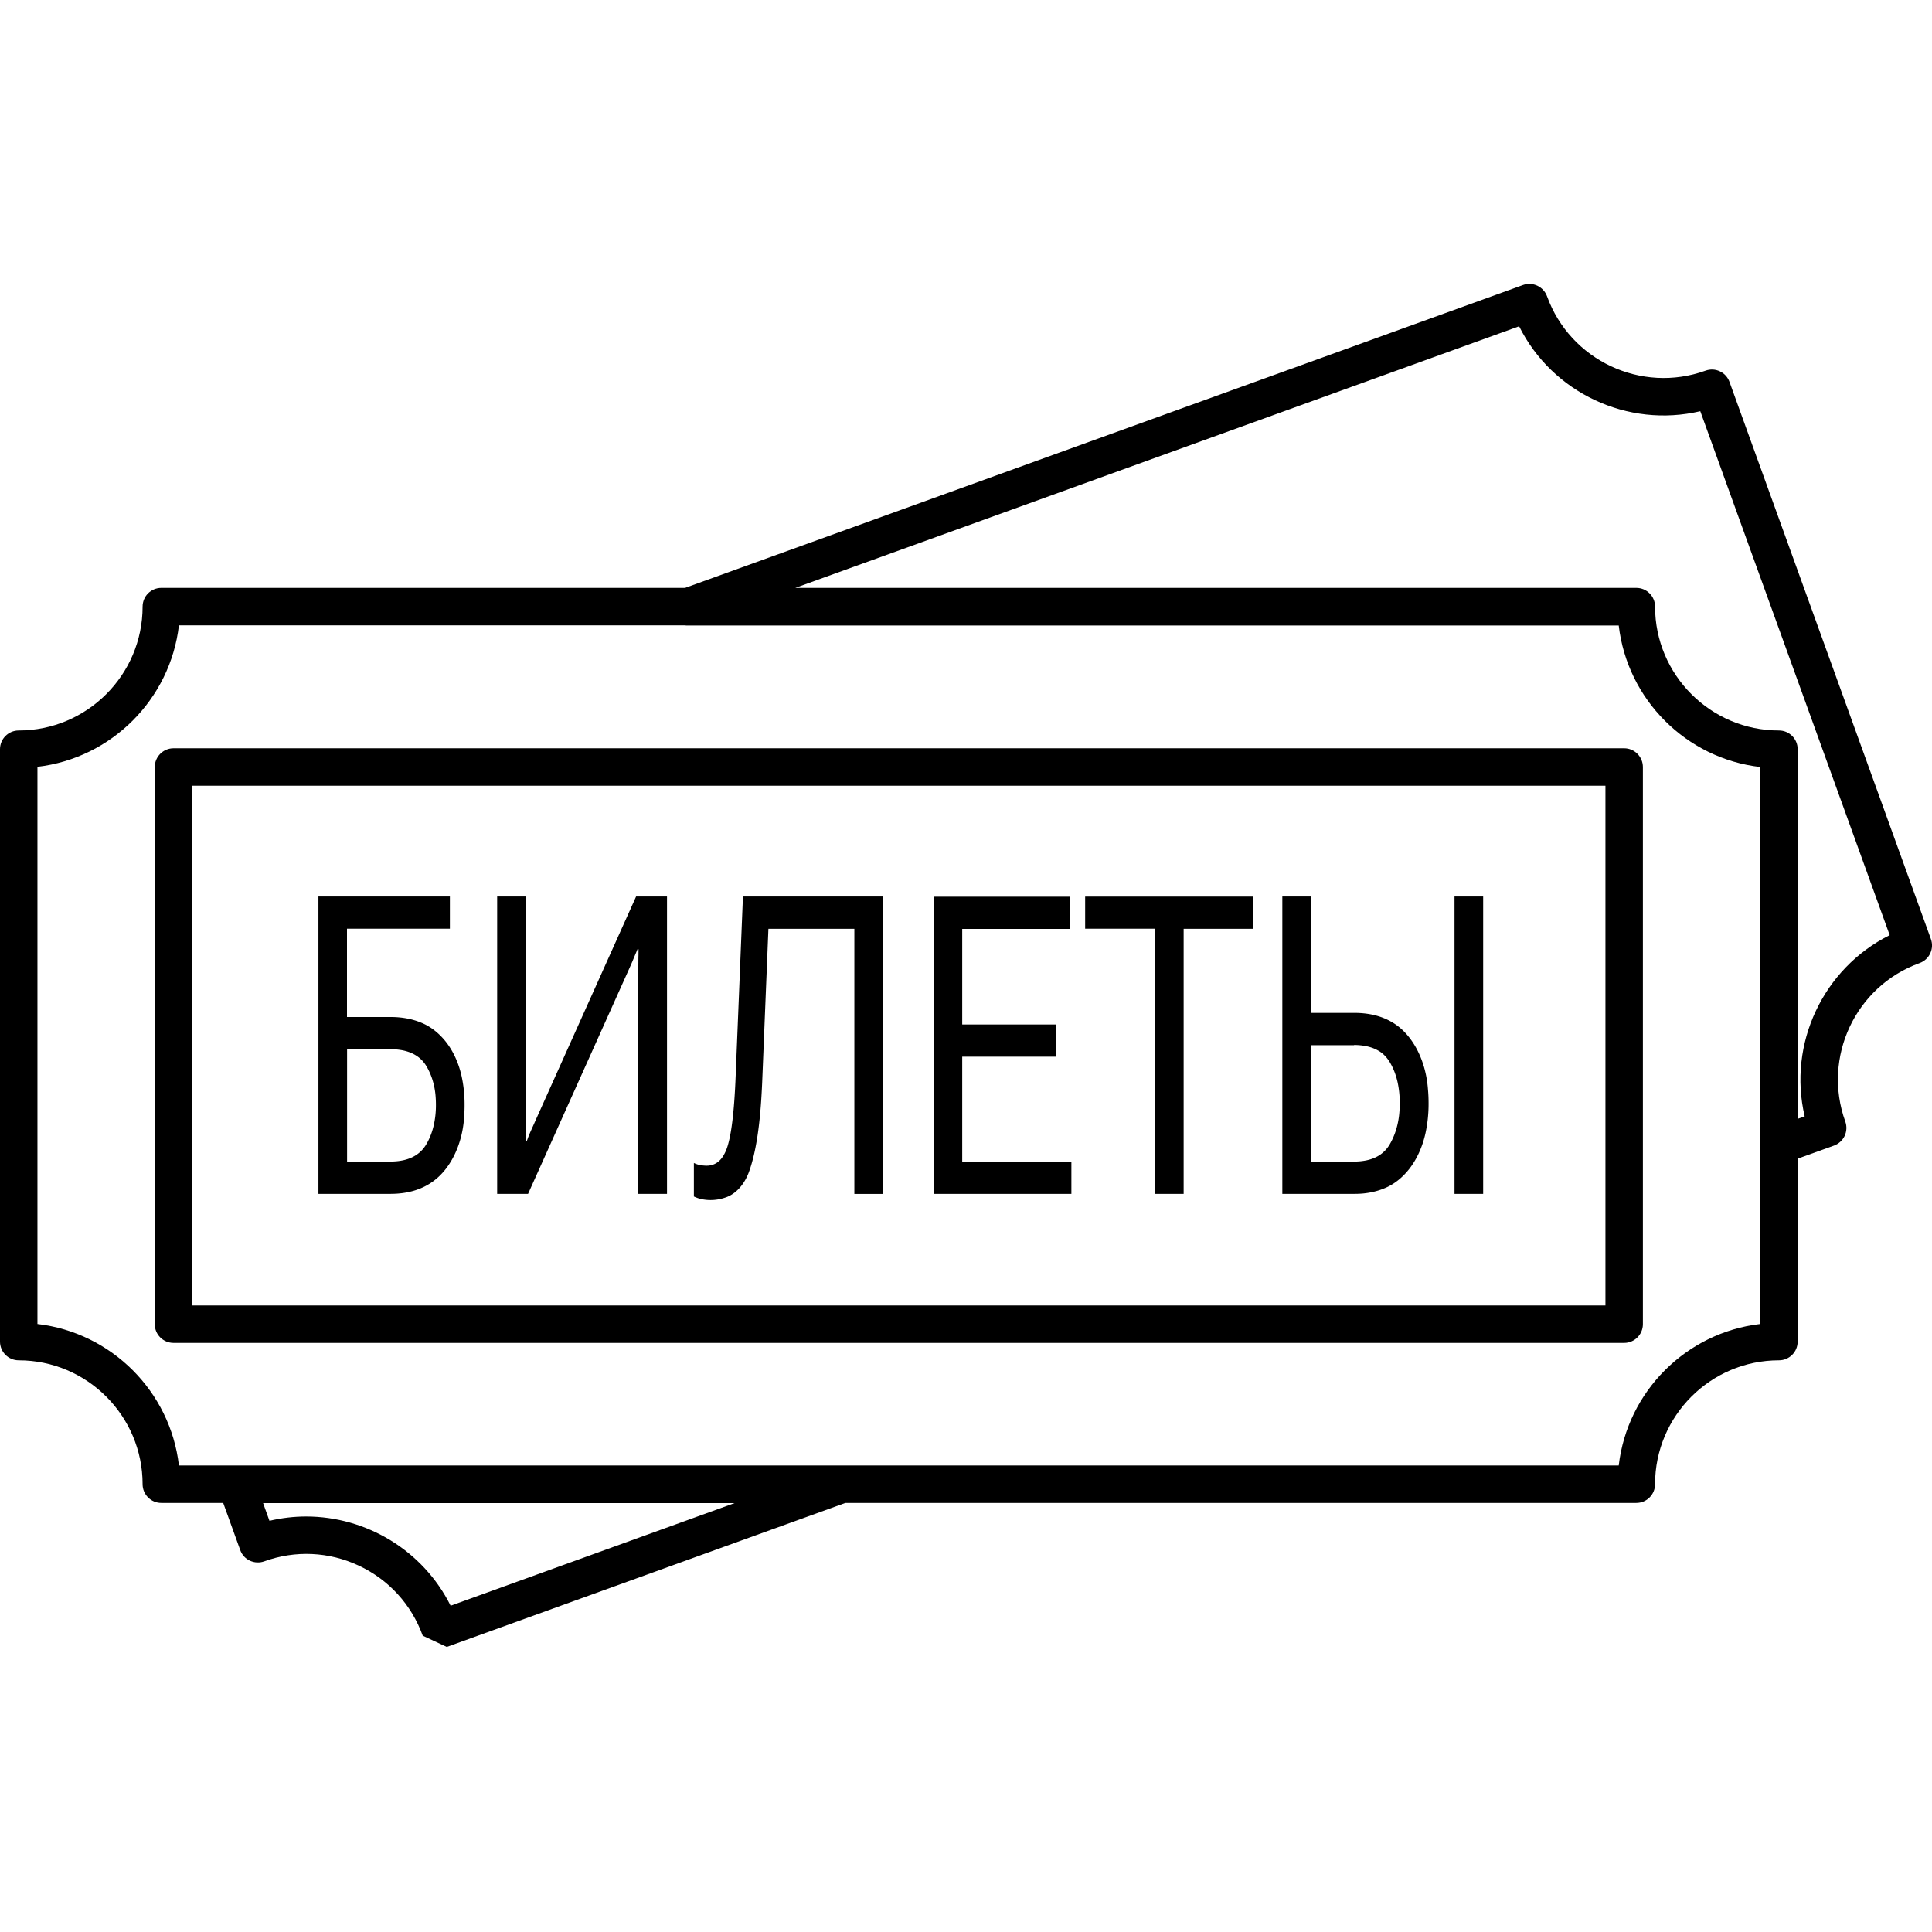 <?xml version="1.0" encoding="UTF-8"?> <svg xmlns="http://www.w3.org/2000/svg" xmlns:svg="http://www.w3.org/2000/svg" width="206.348" height="206.348" version="1.1" xml:space="preserve"> <g class="layer"> <title>Layer 1</title> <path d="m45.15,174.7c-1.2,-3.32 -3.62,-5.98 -6.82,-7.48c-3.2,-1.5 -6.79,-1.66 -10.11,-0.46c-0.5,0.18 -1.05,0.15 -1.53,-0.07c-0.48,-0.22 -0.85,-0.63 -1.03,-1.13l-1.82,-5.04l-6.61,0c-1.11,0 -2,-0.9 -2,-2c0,-7.3 -5.94,-13.23 -13.23,-13.23c-1.1,0 -2,-0.89 -2,-2l0,-63.27c0,-1.11 0.9,-2 2,-2c7.29,0 13.23,-5.94 13.23,-13.23c0,-1.1 0.89,-2 2,-2l55.94,0l89.5,-32.35c1.03,-0.37 2.18,0.17 2.56,1.2c2.48,6.86 10.07,10.42 16.93,7.95c0.5,-0.18 1.05,-0.16 1.53,0.07c0.48,0.22 0.85,0.63 1.03,1.13l21.51,59.5c0.38,1.04 -0.16,2.19 -1.2,2.57c-6.86,2.47 -10.42,10.07 -7.94,16.93c0.18,0.5 0.15,1.05 -0.07,1.53c-0.23,0.48 -0.64,0.85 -1.13,1.03l-3.89,1.4l0,19.54c0,1.11 -0.9,2 -2,2c-7.29,0 -13.23,5.93 -13.23,13.23c0,1.1 -0.89,2 -2,2l-84.48,0l-42.57,15.38l-2.57,-1.2zm-12.45,-12.73c6.41,0 12.48,3.61 15.43,9.53l30.32,-10.96l-50.35,0l0.68,1.89c1.31,-0.31 2.62,-0.46 3.92,-0.46zm-13.59,-5.45l153.78,0c0.92,-7.91 7.21,-14.19 15.11,-15.11l0,-59.49c-7.9,-0.91 -14.19,-7.2 -15.11,-15.11l-99.44,0c-0.1,0 -0.2,0 -0.31,-0.02l-54.03,0c-0.92,7.9 -7.21,14.19 -15.11,15.11l0,59.51c7.9,0.92 14.19,7.2 15.11,15.11zm65.83,-93.73l89.83,0c1.11,0 2,0.9 2,2c0,7.29 5.94,13.23 13.23,13.23c1.1,0 2,0.89 2,2l0,39.48l0.75,-0.27c-1.82,-7.74 1.96,-15.8 9.08,-19.35l-20.23,-55.96c-7.75,1.82 -15.8,-1.95 -19.35,-9.07l-77.31,27.94zm88.53,80.64l-154.94,0c-1.1,0 -2,-0.89 -2,-2l0,-59.51c0,-1.1 0.9,-2 2,-2l154.94,0c1.1,0 2,0.9 2,2l0,59.51c0,1.11 -0.9,2 -2,2zm-152.94,-4l150.94,0l0,-55.51l-150.94,0l0,55.51z" id="svg_1"></path> <path d="m68.18,127.51l3.06,0l0,-31.76l-3.3,0l-10.61,23.62q-0.3,0.68 -0.59,1.32a11.78,16.14 0 0 0 -0.26,0.6q-0.12,0.31 -0.22,0.59l-0.13,0a45.61,62.47 0 0 0 0.01,-0.67q0.01,-0.38 0.01,-0.8a96.44,132.09 0 0 0 0.01,-0.76q0,-0.36 0,-0.67a58.39,79.98 0 0 0 0,-0.04l0,-23.19l-3.06,0l0,31.76l3.3,0l10.61,-23.62a78.44,107.44 0 0 0 0.55,-1.24a71.59,98.06 0 0 0 0.03,-0.08a46.22,63.31 0 0 0 0.26,-0.62a35.3,48.36 0 0 0 0.24,-0.57l0.11,0a45.61,62.47 0 0 0 -0.01,0.67q-0.01,0.38 -0.01,0.8a96.44,132.09 0 0 0 -0.01,0.76q0,0.36 0,0.67a58.39,79.98 0 0 0 0,0.04l0,23.19zm26.12,-31.76l-14.95,0l-0.78,19.22a42.12,57.7 0 0 1 -0.13,2.41q-0.23,3.34 -0.71,4.96a2.93,4.02 0 0 1 -0.48,1.11q-0.58,0.94 -1.56,1.04a3.14,4.3 0 0 1 -0.23,0.01a5.26,7.21 0 0 1 -0.65,-0.06a3.09,4.24 0 0 1 -0.33,-0.08q-0.18,-0.06 -0.37,-0.15l0,3.58a4.64,6.35 0 0 0 0.68,0.25a4.11,5.63 0 0 0 0.22,0.05q0.45,0.08 0.83,0.08a6.41,8.77 0 0 0 1.58,-0.25a3.81,5.21 0 0 0 2.62,-2.89q1,-2.84 1.3,-8.17a39.19,53.67 0 0 0 0.06,-1.17l0.67,-16.49l9.18,0l0,28.32l3.06,0l0,-31.76zm5.42,0l0,31.76l14.71,0l0,-3.44l-11.66,0l0,-11.21l10.03,0l0,-3.44l-10.03,0l0,-10.21l11.5,0l0,-3.44l-14.55,0zm-65.71,0l0,31.76l7.68,0q2.77,0 4.61,-1.37a6.21,8.51 0 0 0 1.27,-1.24a6.32,8.65 0 0 0 2.01,-5.7a8.75,11.99 0 0 0 0.04,-1.19a7.61,10.42 0 0 0 -0.33,-3.12a6.06,8.3 0 0 0 -1.73,-3.7a6.67,9.14 0 0 0 -2.59,-1.97q-1.44,-0.6 -3.29,-0.6l-4.62,0l0,-9.43l10.99,0l0,-3.44l-14.05,0zm81.89,0l0,3.44l7.46,0l0,28.32l3.06,0l0,-28.31l7.45,0l0,-3.44l-17.97,0zm21.06,31.76l0,-31.76l3.06,0l0,12.43l4.62,0q2.77,0 4.62,1.38a6.21,8.51 0 0 1 1.26,1.25a6.37,8.73 0 0 1 1.99,5.48a8.91,12.21 0 0 1 0.07,1.51a8.01,10.97 0 0 1 -0.33,3.23a6.33,8.67 0 0 1 -1.72,3.8a6.64,9.1 0 0 1 -2.68,2.09q-1.03,0.43 -2.27,0.55a13.74,18.83 0 0 1 -0.92,0.04l-7.67,0zm18.39,-31.76l0,31.76l3.06,0l0,-31.76l-3.06,0zm-10.72,15.88l-4.62,0l0,12.43l4.62,0a8.66,11.86 0 0 0 1.32,-0.13q1.67,-0.35 2.47,-1.69a4.8,6.58 0 0 0 1.05,-3.56a6.26,8.57 0 0 0 0.03,-0.88a5.57,7.64 0 0 0 -0.22,-2.17a4.5,6.16 0 0 0 -0.87,-2.23a3.14,4.31 0 0 0 -1.26,-1.22q-0.53,-0.3 -1.21,-0.44a8.87,12.15 0 0 0 -1.32,-0.13zm-107.56,12.43l0,-12l4.62,0a9.2,12.6 0 0 1 1.32,0.12q1.57,0.32 2.37,1.44a2.69,3.69 0 0 1 0.1,0.15a4.41,6.04 0 0 1 1.05,3.4a5.82,7.97 0 0 1 0.03,0.84a5.23,7.17 0 0 1 -0.24,2.2a4.44,6.08 0 0 1 -0.84,2.09q-1.08,1.74 -3.74,1.76a11.35,15.55 0 0 1 -0.05,0l-4.62,0z" id="svg_2"></path> </g> </svg> 